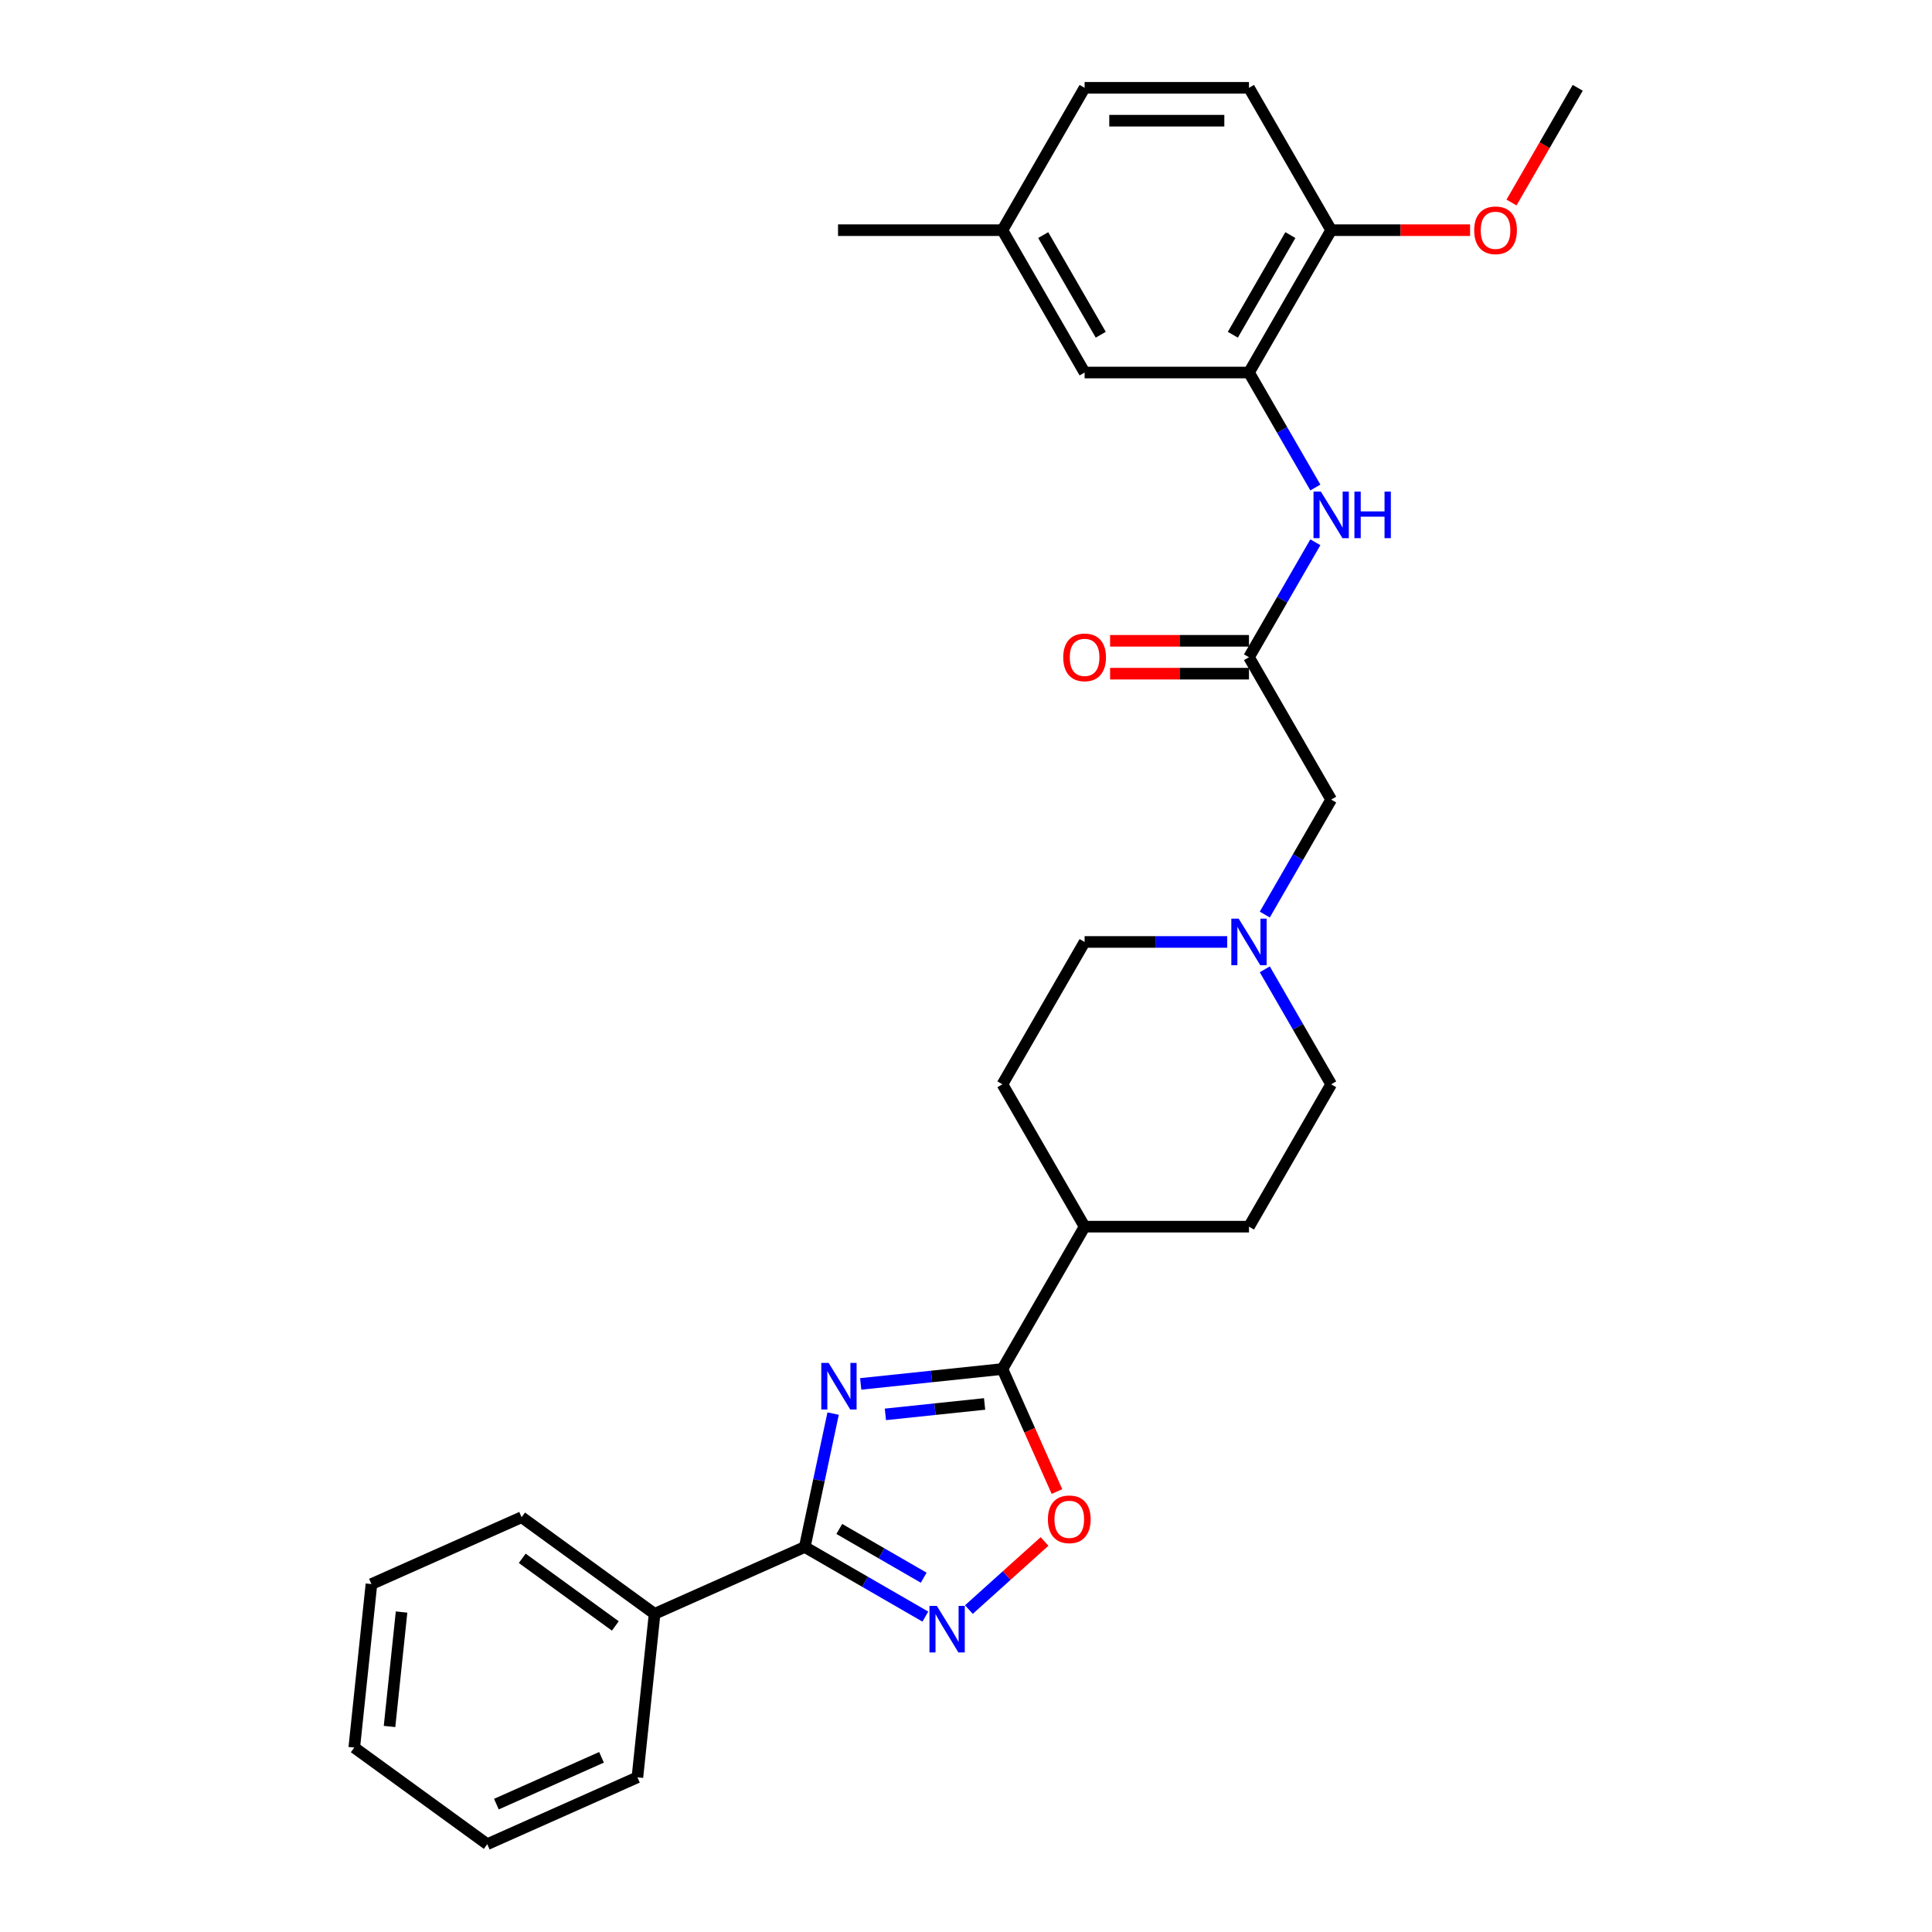 <?xml version='1.0' encoding='iso-8859-1'?>
<svg version='1.1' baseProfile='full'
              xmlns='http://www.w3.org/2000/svg'
                      xmlns:rdkit='http://www.rdkit.org/xml'
                      xmlns:xlink='http://www.w3.org/1999/xlink'
                  xml:space='preserve'
width='1000px' height='1000px' viewBox='0 0 1000 1000'>
<!-- END OF HEADER -->
<rect style='opacity:1.0;fill:#FFFFFF;stroke:none' width='1000' height='1000' x='0' y='0'> </rect>
<path class='bond-0' d='M 431.22,731.67 L 423.882,766.194' style='fill:none;fill-rule:evenodd;stroke:#0000FF;stroke-width:6px;stroke-linecap:butt;stroke-linejoin:miter;stroke-opacity:1' />
<path class='bond-0' d='M 423.882,766.194 L 416.543,800.718' style='fill:none;fill-rule:evenodd;stroke:#000000;stroke-width:6px;stroke-linecap:butt;stroke-linejoin:miter;stroke-opacity:1' />
<path class='bond-1' d='M 445.498,716.311 L 482.173,712.457' style='fill:none;fill-rule:evenodd;stroke:#0000FF;stroke-width:6px;stroke-linecap:butt;stroke-linejoin:miter;stroke-opacity:1' />
<path class='bond-1' d='M 482.173,712.457 L 518.849,708.602' style='fill:none;fill-rule:evenodd;stroke:#000000;stroke-width:6px;stroke-linecap:butt;stroke-linejoin:miter;stroke-opacity:1' />
<path class='bond-1' d='M 458.279,732.078 L 483.952,729.38' style='fill:none;fill-rule:evenodd;stroke:#0000FF;stroke-width:6px;stroke-linecap:butt;stroke-linejoin:miter;stroke-opacity:1' />
<path class='bond-1' d='M 483.952,729.38 L 509.625,726.681' style='fill:none;fill-rule:evenodd;stroke:#000000;stroke-width:6px;stroke-linecap:butt;stroke-linejoin:miter;stroke-opacity:1' />
<path class='bond-2' d='M 416.543,800.718 L 447.752,818.736' style='fill:none;fill-rule:evenodd;stroke:#000000;stroke-width:6px;stroke-linecap:butt;stroke-linejoin:miter;stroke-opacity:1' />
<path class='bond-2' d='M 447.752,818.736 L 478.962,836.755' style='fill:none;fill-rule:evenodd;stroke:#0000FF;stroke-width:6px;stroke-linecap:butt;stroke-linejoin:miter;stroke-opacity:1' />
<path class='bond-2' d='M 434.414,791.387 L 456.261,804' style='fill:none;fill-rule:evenodd;stroke:#000000;stroke-width:6px;stroke-linecap:butt;stroke-linejoin:miter;stroke-opacity:1' />
<path class='bond-2' d='M 456.261,804 L 478.107,816.613' style='fill:none;fill-rule:evenodd;stroke:#0000FF;stroke-width:6px;stroke-linecap:butt;stroke-linejoin:miter;stroke-opacity:1' />
<path class='bond-10' d='M 416.543,800.718 L 338.817,835.324' style='fill:none;fill-rule:evenodd;stroke:#000000;stroke-width:6px;stroke-linecap:butt;stroke-linejoin:miter;stroke-opacity:1' />
<path class='bond-3' d='M 518.849,708.602 L 532.966,740.31' style='fill:none;fill-rule:evenodd;stroke:#000000;stroke-width:6px;stroke-linecap:butt;stroke-linejoin:miter;stroke-opacity:1' />
<path class='bond-3' d='M 532.966,740.31 L 547.083,772.017' style='fill:none;fill-rule:evenodd;stroke:#FF0000;stroke-width:6px;stroke-linecap:butt;stroke-linejoin:miter;stroke-opacity:1' />
<path class='bond-8' d='M 518.849,708.602 L 561.39,634.919' style='fill:none;fill-rule:evenodd;stroke:#000000;stroke-width:6px;stroke-linecap:butt;stroke-linejoin:miter;stroke-opacity:1' />
<path class='bond-29' d='M 501.491,833.116 L 521.068,815.488' style='fill:none;fill-rule:evenodd;stroke:#0000FF;stroke-width:6px;stroke-linecap:butt;stroke-linejoin:miter;stroke-opacity:1' />
<path class='bond-29' d='M 521.068,815.488 L 540.646,797.861' style='fill:none;fill-rule:evenodd;stroke:#FF0000;stroke-width:6px;stroke-linecap:butt;stroke-linejoin:miter;stroke-opacity:1' />
<path class='bond-4' d='M 646.471,192.821 L 663.65,222.575' style='fill:none;fill-rule:evenodd;stroke:#000000;stroke-width:6px;stroke-linecap:butt;stroke-linejoin:miter;stroke-opacity:1' />
<path class='bond-4' d='M 663.65,222.575 L 680.829,252.329' style='fill:none;fill-rule:evenodd;stroke:#0000FF;stroke-width:6px;stroke-linecap:butt;stroke-linejoin:miter;stroke-opacity:1' />
<path class='bond-9' d='M 646.471,192.821 L 689.012,119.138' style='fill:none;fill-rule:evenodd;stroke:#000000;stroke-width:6px;stroke-linecap:butt;stroke-linejoin:miter;stroke-opacity:1' />
<path class='bond-9' d='M 638.116,173.26 L 667.895,121.682' style='fill:none;fill-rule:evenodd;stroke:#000000;stroke-width:6px;stroke-linecap:butt;stroke-linejoin:miter;stroke-opacity:1' />
<path class='bond-11' d='M 646.471,192.821 L 561.39,192.821' style='fill:none;fill-rule:evenodd;stroke:#000000;stroke-width:6px;stroke-linecap:butt;stroke-linejoin:miter;stroke-opacity:1' />
<path class='bond-5' d='M 680.829,280.678 L 663.65,310.432' style='fill:none;fill-rule:evenodd;stroke:#0000FF;stroke-width:6px;stroke-linecap:butt;stroke-linejoin:miter;stroke-opacity:1' />
<path class='bond-5' d='M 663.65,310.432 L 646.471,340.187' style='fill:none;fill-rule:evenodd;stroke:#000000;stroke-width:6px;stroke-linecap:butt;stroke-linejoin:miter;stroke-opacity:1' />
<path class='bond-6' d='M 646.471,340.187 L 689.012,413.87' style='fill:none;fill-rule:evenodd;stroke:#000000;stroke-width:6px;stroke-linecap:butt;stroke-linejoin:miter;stroke-opacity:1' />
<path class='bond-13' d='M 646.471,331.678 L 610.524,331.678' style='fill:none;fill-rule:evenodd;stroke:#000000;stroke-width:6px;stroke-linecap:butt;stroke-linejoin:miter;stroke-opacity:1' />
<path class='bond-13' d='M 610.524,331.678 L 574.577,331.678' style='fill:none;fill-rule:evenodd;stroke:#FF0000;stroke-width:6px;stroke-linecap:butt;stroke-linejoin:miter;stroke-opacity:1' />
<path class='bond-13' d='M 646.471,348.695 L 610.524,348.695' style='fill:none;fill-rule:evenodd;stroke:#000000;stroke-width:6px;stroke-linecap:butt;stroke-linejoin:miter;stroke-opacity:1' />
<path class='bond-13' d='M 610.524,348.695 L 574.577,348.695' style='fill:none;fill-rule:evenodd;stroke:#FF0000;stroke-width:6px;stroke-linecap:butt;stroke-linejoin:miter;stroke-opacity:1' />
<path class='bond-7' d='M 635.207,487.553 L 598.298,487.553' style='fill:none;fill-rule:evenodd;stroke:#0000FF;stroke-width:6px;stroke-linecap:butt;stroke-linejoin:miter;stroke-opacity:1' />
<path class='bond-7' d='M 598.298,487.553 L 561.39,487.553' style='fill:none;fill-rule:evenodd;stroke:#000000;stroke-width:6px;stroke-linecap:butt;stroke-linejoin:miter;stroke-opacity:1' />
<path class='bond-12' d='M 654.655,473.378 L 671.834,443.624' style='fill:none;fill-rule:evenodd;stroke:#0000FF;stroke-width:6px;stroke-linecap:butt;stroke-linejoin:miter;stroke-opacity:1' />
<path class='bond-12' d='M 671.834,443.624 L 689.012,413.87' style='fill:none;fill-rule:evenodd;stroke:#000000;stroke-width:6px;stroke-linecap:butt;stroke-linejoin:miter;stroke-opacity:1' />
<path class='bond-30' d='M 654.655,501.727 L 671.834,531.482' style='fill:none;fill-rule:evenodd;stroke:#0000FF;stroke-width:6px;stroke-linecap:butt;stroke-linejoin:miter;stroke-opacity:1' />
<path class='bond-30' d='M 671.834,531.482 L 689.012,561.236' style='fill:none;fill-rule:evenodd;stroke:#000000;stroke-width:6px;stroke-linecap:butt;stroke-linejoin:miter;stroke-opacity:1' />
<path class='bond-15' d='M 561.39,634.919 L 646.471,634.919' style='fill:none;fill-rule:evenodd;stroke:#000000;stroke-width:6px;stroke-linecap:butt;stroke-linejoin:miter;stroke-opacity:1' />
<path class='bond-16' d='M 561.39,634.919 L 518.849,561.236' style='fill:none;fill-rule:evenodd;stroke:#000000;stroke-width:6px;stroke-linecap:butt;stroke-linejoin:miter;stroke-opacity:1' />
<path class='bond-14' d='M 689.012,119.138 L 646.471,45.455' style='fill:none;fill-rule:evenodd;stroke:#000000;stroke-width:6px;stroke-linecap:butt;stroke-linejoin:miter;stroke-opacity:1' />
<path class='bond-21' d='M 689.012,119.138 L 724.959,119.138' style='fill:none;fill-rule:evenodd;stroke:#000000;stroke-width:6px;stroke-linecap:butt;stroke-linejoin:miter;stroke-opacity:1' />
<path class='bond-21' d='M 724.959,119.138 L 760.906,119.138' style='fill:none;fill-rule:evenodd;stroke:#FF0000;stroke-width:6px;stroke-linecap:butt;stroke-linejoin:miter;stroke-opacity:1' />
<path class='bond-22' d='M 338.817,835.324 L 269.985,785.314' style='fill:none;fill-rule:evenodd;stroke:#000000;stroke-width:6px;stroke-linecap:butt;stroke-linejoin:miter;stroke-opacity:1' />
<path class='bond-22' d='M 318.49,841.589 L 270.307,806.582' style='fill:none;fill-rule:evenodd;stroke:#000000;stroke-width:6px;stroke-linecap:butt;stroke-linejoin:miter;stroke-opacity:1' />
<path class='bond-23' d='M 338.817,835.324 L 329.924,919.94' style='fill:none;fill-rule:evenodd;stroke:#000000;stroke-width:6px;stroke-linecap:butt;stroke-linejoin:miter;stroke-opacity:1' />
<path class='bond-19' d='M 561.39,192.821 L 518.849,119.138' style='fill:none;fill-rule:evenodd;stroke:#000000;stroke-width:6px;stroke-linecap:butt;stroke-linejoin:miter;stroke-opacity:1' />
<path class='bond-19' d='M 569.745,173.26 L 539.966,121.682' style='fill:none;fill-rule:evenodd;stroke:#000000;stroke-width:6px;stroke-linecap:butt;stroke-linejoin:miter;stroke-opacity:1' />
<path class='bond-32' d='M 646.471,45.455 L 561.39,45.455' style='fill:none;fill-rule:evenodd;stroke:#000000;stroke-width:6px;stroke-linecap:butt;stroke-linejoin:miter;stroke-opacity:1' />
<path class='bond-32' d='M 633.709,62.471 L 574.152,62.471' style='fill:none;fill-rule:evenodd;stroke:#000000;stroke-width:6px;stroke-linecap:butt;stroke-linejoin:miter;stroke-opacity:1' />
<path class='bond-17' d='M 646.471,634.919 L 689.012,561.236' style='fill:none;fill-rule:evenodd;stroke:#000000;stroke-width:6px;stroke-linecap:butt;stroke-linejoin:miter;stroke-opacity:1' />
<path class='bond-18' d='M 518.849,561.236 L 561.39,487.553' style='fill:none;fill-rule:evenodd;stroke:#000000;stroke-width:6px;stroke-linecap:butt;stroke-linejoin:miter;stroke-opacity:1' />
<path class='bond-20' d='M 518.849,119.138 L 561.39,45.455' style='fill:none;fill-rule:evenodd;stroke:#000000;stroke-width:6px;stroke-linecap:butt;stroke-linejoin:miter;stroke-opacity:1' />
<path class='bond-24' d='M 518.849,119.138 L 433.767,119.138' style='fill:none;fill-rule:evenodd;stroke:#000000;stroke-width:6px;stroke-linecap:butt;stroke-linejoin:miter;stroke-opacity:1' />
<path class='bond-25' d='M 782.356,104.827 L 799.496,75.141' style='fill:none;fill-rule:evenodd;stroke:#FF0000;stroke-width:6px;stroke-linecap:butt;stroke-linejoin:miter;stroke-opacity:1' />
<path class='bond-25' d='M 799.496,75.141 L 816.635,45.455' style='fill:none;fill-rule:evenodd;stroke:#000000;stroke-width:6px;stroke-linecap:butt;stroke-linejoin:miter;stroke-opacity:1' />
<path class='bond-26' d='M 269.985,785.314 L 192.258,819.92' style='fill:none;fill-rule:evenodd;stroke:#000000;stroke-width:6px;stroke-linecap:butt;stroke-linejoin:miter;stroke-opacity:1' />
<path class='bond-27' d='M 329.924,919.94 L 252.198,954.545' style='fill:none;fill-rule:evenodd;stroke:#000000;stroke-width:6px;stroke-linecap:butt;stroke-linejoin:miter;stroke-opacity:1' />
<path class='bond-27' d='M 311.344,909.585 L 256.935,933.809' style='fill:none;fill-rule:evenodd;stroke:#000000;stroke-width:6px;stroke-linecap:butt;stroke-linejoin:miter;stroke-opacity:1' />
<path class='bond-31' d='M 192.258,819.92 L 183.365,904.536' style='fill:none;fill-rule:evenodd;stroke:#000000;stroke-width:6px;stroke-linecap:butt;stroke-linejoin:miter;stroke-opacity:1' />
<path class='bond-31' d='M 207.848,834.391 L 201.622,893.622' style='fill:none;fill-rule:evenodd;stroke:#000000;stroke-width:6px;stroke-linecap:butt;stroke-linejoin:miter;stroke-opacity:1' />
<path class='bond-28' d='M 252.198,954.545 L 183.365,904.536' style='fill:none;fill-rule:evenodd;stroke:#000000;stroke-width:6px;stroke-linecap:butt;stroke-linejoin:miter;stroke-opacity:1' />
<path  class='atom-0' d='M 428.907 705.448
L 436.802 718.21
Q 437.585 719.469, 438.844 721.749
Q 440.104 724.03, 440.172 724.166
L 440.172 705.448
L 443.371 705.448
L 443.371 729.543
L 440.069 729.543
L 431.595 715.589
Q 430.608 713.956, 429.553 712.084
Q 428.532 710.212, 428.226 709.634
L 428.226 729.543
L 425.095 729.543
L 425.095 705.448
L 428.907 705.448
' fill='#0000FF'/>
<path  class='atom-3' d='M 484.9 831.211
L 492.796 843.974
Q 493.579 845.233, 494.838 847.513
Q 496.097 849.793, 496.165 849.929
L 496.165 831.211
L 499.364 831.211
L 499.364 855.306
L 496.063 855.306
L 487.589 841.353
Q 486.602 839.719, 485.547 837.848
Q 484.526 835.976, 484.22 835.397
L 484.22 855.306
L 481.089 855.306
L 481.089 831.211
L 484.9 831.211
' fill='#0000FF'/>
<path  class='atom-4' d='M 542.394 786.396
Q 542.394 780.61, 545.253 777.377
Q 548.111 774.144, 553.455 774.144
Q 558.798 774.144, 561.656 777.377
Q 564.515 780.61, 564.515 786.396
Q 564.515 792.25, 561.622 795.585
Q 558.73 798.886, 553.455 798.886
Q 548.145 798.886, 545.253 795.585
Q 542.394 792.284, 542.394 786.396
M 553.455 796.163
Q 557.13 796.163, 559.104 793.713
Q 561.112 791.229, 561.112 786.396
Q 561.112 781.665, 559.104 779.283
Q 557.13 776.867, 553.455 776.867
Q 549.779 776.867, 547.771 779.249
Q 545.797 781.631, 545.797 786.396
Q 545.797 791.263, 547.771 793.713
Q 549.779 796.163, 553.455 796.163
' fill='#FF0000'/>
<path  class='atom-6' d='M 683.686 254.456
L 691.582 267.218
Q 692.365 268.478, 693.624 270.758
Q 694.883 273.038, 694.951 273.174
L 694.951 254.456
L 698.15 254.456
L 698.15 278.551
L 694.849 278.551
L 686.375 264.598
Q 685.388 262.964, 684.333 261.092
Q 683.312 259.221, 683.005 258.642
L 683.005 278.551
L 679.874 278.551
L 679.874 254.456
L 683.686 254.456
' fill='#0000FF'/>
<path  class='atom-6' d='M 701.043 254.456
L 704.31 254.456
L 704.31 264.7
L 716.63 264.7
L 716.63 254.456
L 719.897 254.456
L 719.897 278.551
L 716.63 278.551
L 716.63 267.423
L 704.31 267.423
L 704.31 278.551
L 701.043 278.551
L 701.043 254.456
' fill='#0000FF'/>
<path  class='atom-8' d='M 641.145 475.505
L 649.041 488.267
Q 649.824 489.527, 651.083 491.807
Q 652.342 494.087, 652.41 494.223
L 652.41 475.505
L 655.609 475.505
L 655.609 499.6
L 652.308 499.6
L 643.834 485.647
Q 642.847 484.013, 641.792 482.142
Q 640.771 480.27, 640.465 479.691
L 640.465 499.6
L 637.334 499.6
L 637.334 475.505
L 641.145 475.505
' fill='#0000FF'/>
<path  class='atom-14' d='M 550.329 340.255
Q 550.329 334.469, 553.188 331.236
Q 556.046 328.003, 561.39 328.003
Q 566.733 328.003, 569.591 331.236
Q 572.45 334.469, 572.45 340.255
Q 572.45 346.108, 569.557 349.444
Q 566.665 352.745, 561.39 352.745
Q 556.08 352.745, 553.188 349.444
Q 550.329 346.142, 550.329 340.255
M 561.39 350.022
Q 565.065 350.022, 567.039 347.572
Q 569.047 345.087, 569.047 340.255
Q 569.047 335.524, 567.039 333.142
Q 565.065 330.726, 561.39 330.726
Q 557.714 330.726, 555.706 333.108
Q 553.732 335.49, 553.732 340.255
Q 553.732 345.121, 555.706 347.572
Q 557.714 350.022, 561.39 350.022
' fill='#FF0000'/>
<path  class='atom-22' d='M 763.033 119.206
Q 763.033 113.42, 765.892 110.187
Q 768.751 106.954, 774.094 106.954
Q 779.437 106.954, 782.296 110.187
Q 785.155 113.42, 785.155 119.206
Q 785.155 125.059, 782.262 128.394
Q 779.369 131.696, 774.094 131.696
Q 768.785 131.696, 765.892 128.394
Q 763.033 125.093, 763.033 119.206
M 774.094 128.973
Q 777.77 128.973, 779.744 126.523
Q 781.751 124.038, 781.751 119.206
Q 781.751 114.475, 779.744 112.093
Q 777.77 109.676, 774.094 109.676
Q 770.419 109.676, 768.411 112.059
Q 766.437 114.441, 766.437 119.206
Q 766.437 124.072, 768.411 126.523
Q 770.419 128.973, 774.094 128.973
' fill='#FF0000'/>
</svg>
